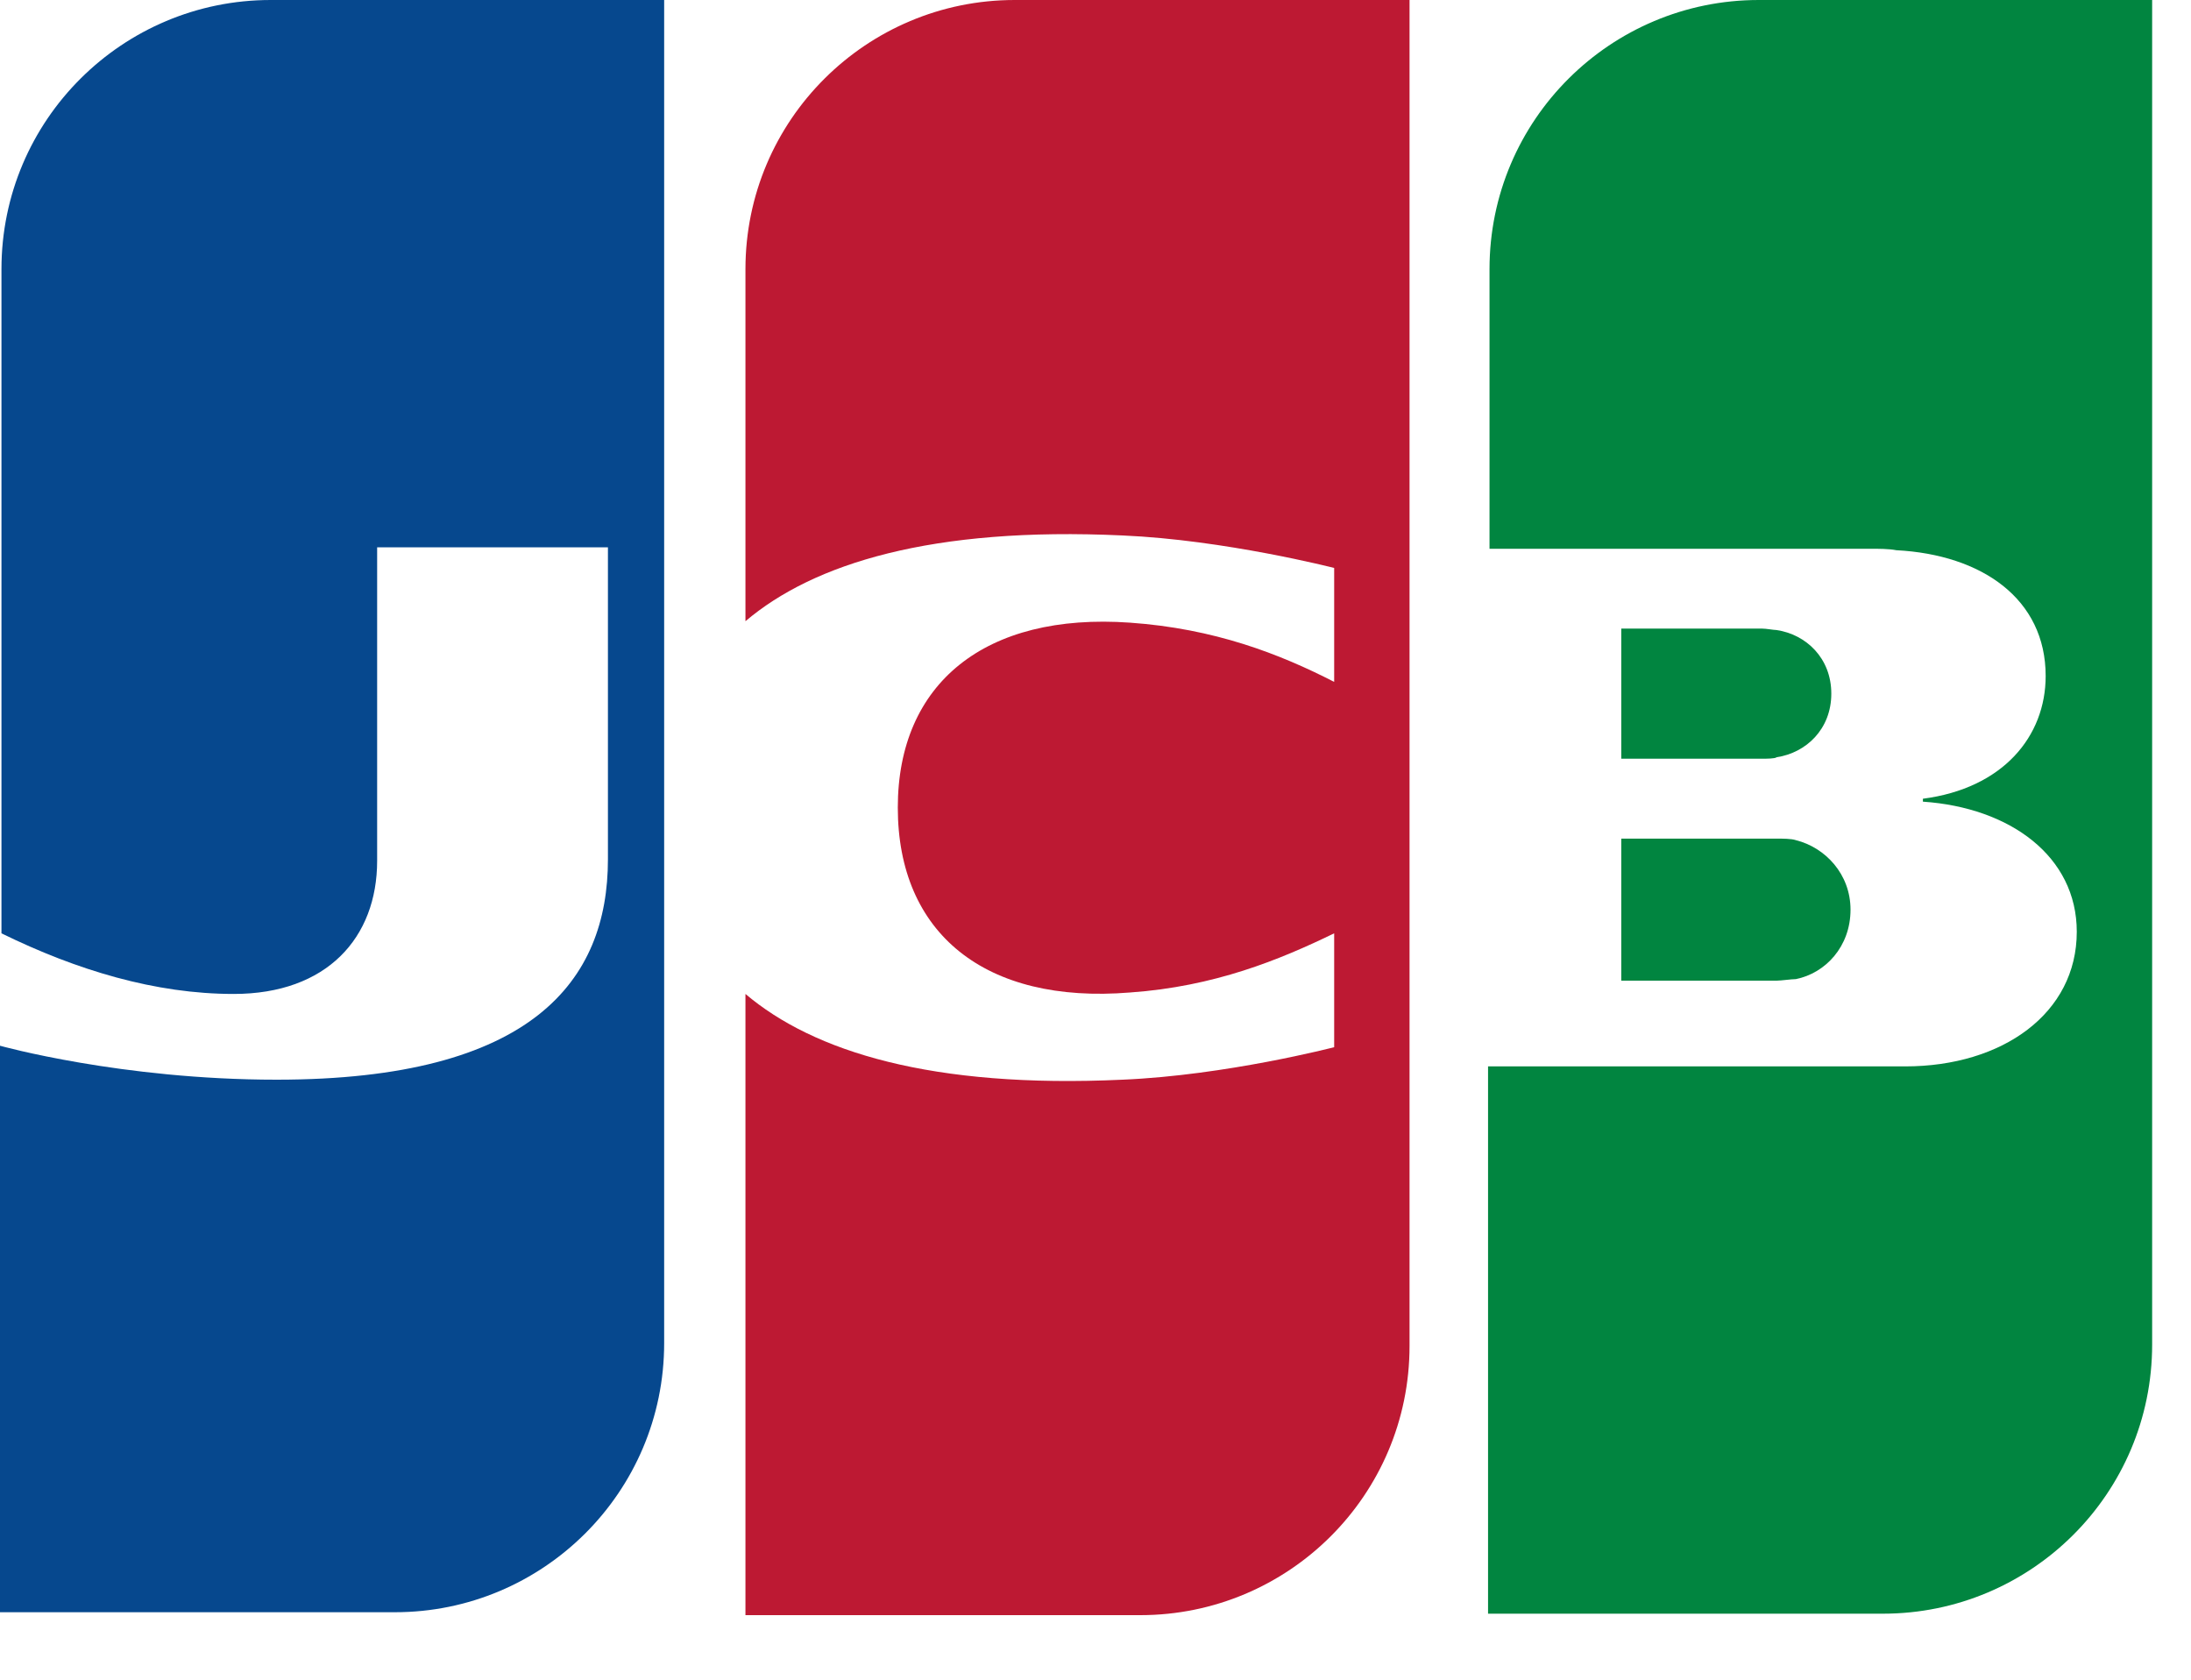 <svg width="30" height="23" viewBox="0 0 30 23" fill="none" xmlns="http://www.w3.org/2000/svg">
<path d="M22.199 13.428H24.326C24.387 13.428 24.528 13.407 24.589 13.407C24.994 13.326 25.338 12.962 25.338 12.456C25.338 11.97 24.994 11.605 24.589 11.504C24.528 11.483 24.407 11.483 24.326 11.483H22.199V13.428Z" fill="#018540"/>
<path d="M24.081 0C22.056 0 20.395 1.64 20.395 3.686V7.514H25.6C25.722 7.514 25.863 7.514 25.965 7.534C27.139 7.595 28.01 8.202 28.01 9.256C28.01 10.086 27.423 10.795 26.329 10.937V10.977C27.524 11.058 28.436 11.726 28.436 12.759C28.436 13.873 27.423 14.602 26.086 14.602H20.375V22.096H25.782C27.808 22.096 29.468 20.455 29.468 18.41V0H24.081Z" fill="#018540"/>
<path d="M25.075 9.498C25.075 9.012 24.731 8.688 24.326 8.627C24.285 8.627 24.184 8.607 24.123 8.607H22.199V10.389H24.123C24.184 10.389 24.305 10.389 24.326 10.369C24.731 10.308 25.075 9.984 25.075 9.498Z" fill="#018540"/>
<path d="M3.706 0C1.681 0 0.02 1.64 0.02 3.686V12.78C1.053 13.286 2.127 13.61 3.2 13.61C4.476 13.61 5.164 12.84 5.164 11.787V7.494H8.324V11.767C8.324 13.428 7.291 14.784 3.787 14.784C1.661 14.784 0 14.319 0 14.319V22.076H5.407C7.433 22.076 9.094 20.435 9.094 18.39V0H3.706Z" fill="#06488E"/>
<path d="M13.893 0C11.868 0 10.207 1.64 10.207 3.686V8.506C11.139 7.716 12.759 7.21 15.371 7.332C16.769 7.392 18.268 7.777 18.268 7.777V9.337C17.518 8.952 16.627 8.607 15.473 8.526C13.488 8.385 12.293 9.357 12.293 11.058C12.293 12.78 13.488 13.752 15.473 13.59C16.627 13.509 17.518 13.144 18.268 12.78V14.339C18.268 14.339 16.789 14.724 15.371 14.784C12.759 14.906 11.139 14.4 10.207 13.61V22.116H15.614C17.64 22.116 19.3 20.476 19.3 18.43V0H13.893Z" fill="#BD1933"/>
</svg>
